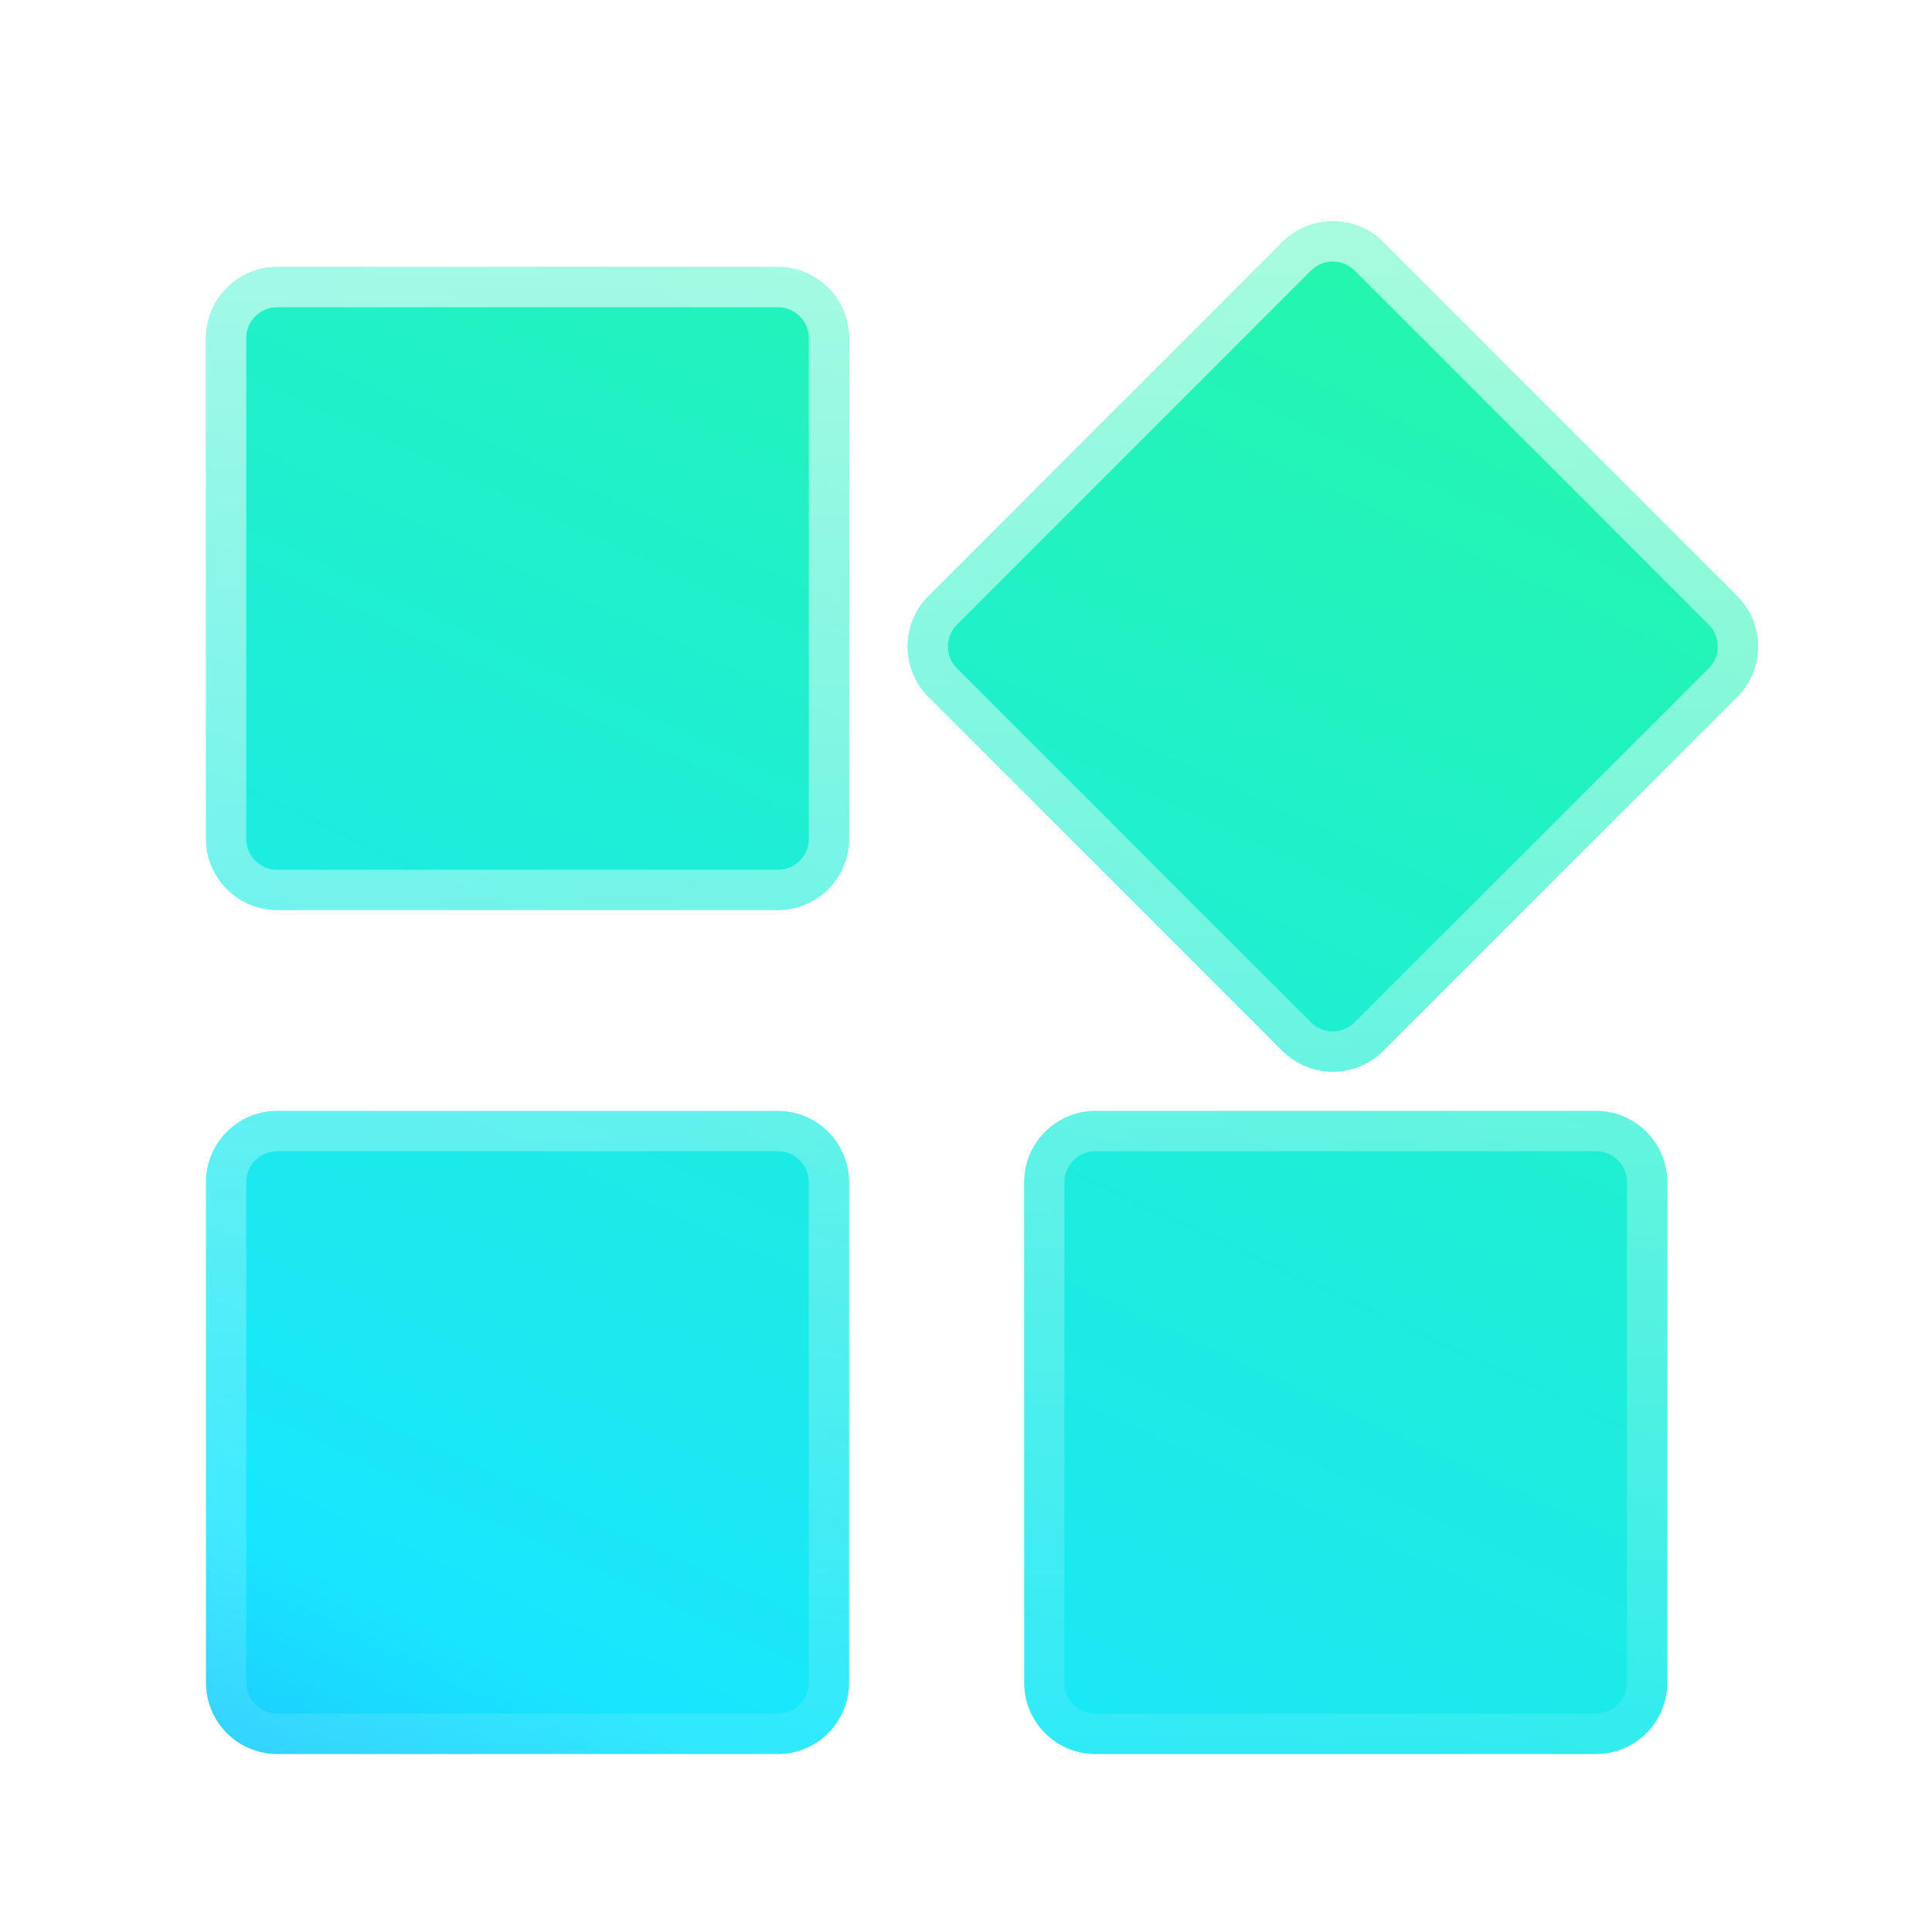 <svg xmlns="http://www.w3.org/2000/svg" width="32" height="32" viewBox="0 0 32 32" fill="none">
  <g clip-path="url(#clip0_172_46950)">
    <g filter="url(#filter0_d_172_46950)">
      <path d="M3.412 4.936C3.412 4.284 3.94 3.755 4.593 3.755H12.883C13.535 3.755 14.063 4.283 14.063 4.936V13.226C14.063 13.878 13.535 14.406 12.883 14.406H4.593C3.941 14.406 3.412 13.878 3.412 13.226V4.936ZM21.241 3.344C21.702 2.883 22.449 2.883 22.911 3.344L28.773 9.206C29.234 9.667 29.234 10.414 28.773 10.876L22.911 16.738C22.45 17.199 21.703 17.199 21.241 16.738L15.379 10.876C14.918 10.415 14.918 9.667 15.379 9.206L21.241 3.344ZM16.964 18.914C16.964 18.262 17.492 17.733 18.144 17.733H26.434C27.087 17.733 27.615 18.262 27.615 18.914V27.204C27.615 27.856 27.087 28.385 26.434 28.385H18.144C17.492 28.385 16.964 27.857 16.964 27.204V18.914ZM3.412 18.914C3.412 18.262 3.94 17.733 4.593 17.733H12.883C13.535 17.733 14.063 18.262 14.063 18.914V27.204C14.063 27.856 13.535 28.385 12.883 28.385H4.593C3.941 28.385 3.412 27.857 3.412 27.204V18.914Z" fill="url(#paint0_linear_172_46950)"/>
      <path d="M22.675 16.502L22.675 16.502C22.344 16.833 21.808 16.833 21.477 16.502L21.477 16.502L15.615 10.64C15.284 10.309 15.284 9.773 15.615 9.442L15.615 9.442L21.477 3.58C21.808 3.249 22.344 3.249 22.675 3.58L28.537 9.442C28.537 9.442 28.537 9.442 28.537 9.442C28.868 9.773 28.868 10.309 28.537 10.64C28.537 10.64 28.537 10.64 28.537 10.64L22.675 16.502ZM3.745 4.936C3.745 4.468 4.124 4.088 4.593 4.088H12.883C13.351 4.088 13.73 4.467 13.73 4.936V13.226C13.73 13.694 13.351 14.073 12.883 14.073H4.593C4.125 14.073 3.745 13.694 3.745 13.226V4.936ZM17.297 18.914C17.297 18.446 17.676 18.067 18.144 18.067H26.434C26.902 18.067 27.282 18.446 27.282 18.914V27.204C27.282 27.672 26.903 28.051 26.434 28.051H18.144C17.676 28.051 17.297 27.672 17.297 27.204V18.914ZM3.745 18.914C3.745 18.446 4.124 18.067 4.593 18.067H12.883C13.351 18.067 13.73 18.446 13.73 18.914V27.204C13.73 27.672 13.351 28.051 12.883 28.051H4.593C4.125 28.051 3.745 27.672 3.745 27.204V18.914Z" stroke="url(#paint1_linear_172_46950)" stroke-width="0.667"/>
    </g>
  </g>
  <defs>
    <filter id="filter0_d_172_46950" x="-1.921" y="-1.669" width="36.374" height="36.053" filterUnits="userSpaceOnUse" color-interpolation-filters="sRGB">
      <feFlood flood-opacity="0" result="BackgroundImageFix"/>
      <feColorMatrix in="SourceAlpha" type="matrix" values="0 0 0 0 0 0 0 0 0 0 0 0 0 0 0 0 0 0 127 0" result="hardAlpha"/>
      <feOffset dy="0.667"/>
      <feGaussianBlur stdDeviation="2.667"/>
      <feComposite in2="hardAlpha" operator="out"/>
      <feColorMatrix type="matrix" values="0 0 0 0 0 0 0 0 0 0.492 0 0 0 0 0.475 0 0 0 0.2 0"/>
      <feBlend mode="normal" in2="BackgroundImageFix" result="effect1_dropShadow_172_46950"/>
      <feBlend mode="normal" in="SourceGraphic" in2="effect1_dropShadow_172_46950" result="shape"/>
    </filter>
    <linearGradient id="paint0_linear_172_46950" x1="-5.17" y1="46.544" x2="22.878" y2="-13.961" gradientUnits="userSpaceOnUse">
      <stop stop-color="#3B3BF9"/>
      <stop offset="0.356" stop-color="#18E6FF"/>
      <stop offset="1" stop-color="#2CFF7D"/>
    </linearGradient>
    <linearGradient id="paint1_linear_172_46950" x1="16.265" y1="2.998" x2="16.265" y2="28.385" gradientUnits="userSpaceOnUse">
      <stop stop-color="white" stop-opacity="0.6"/>
      <stop offset="1" stop-color="white" stop-opacity="0.1"/>
    </linearGradient>
    <clipPath id="clip0_172_46950">
      <rect width="32" height="32" fill="white"/>
    </clipPath>
  </defs>
</svg>